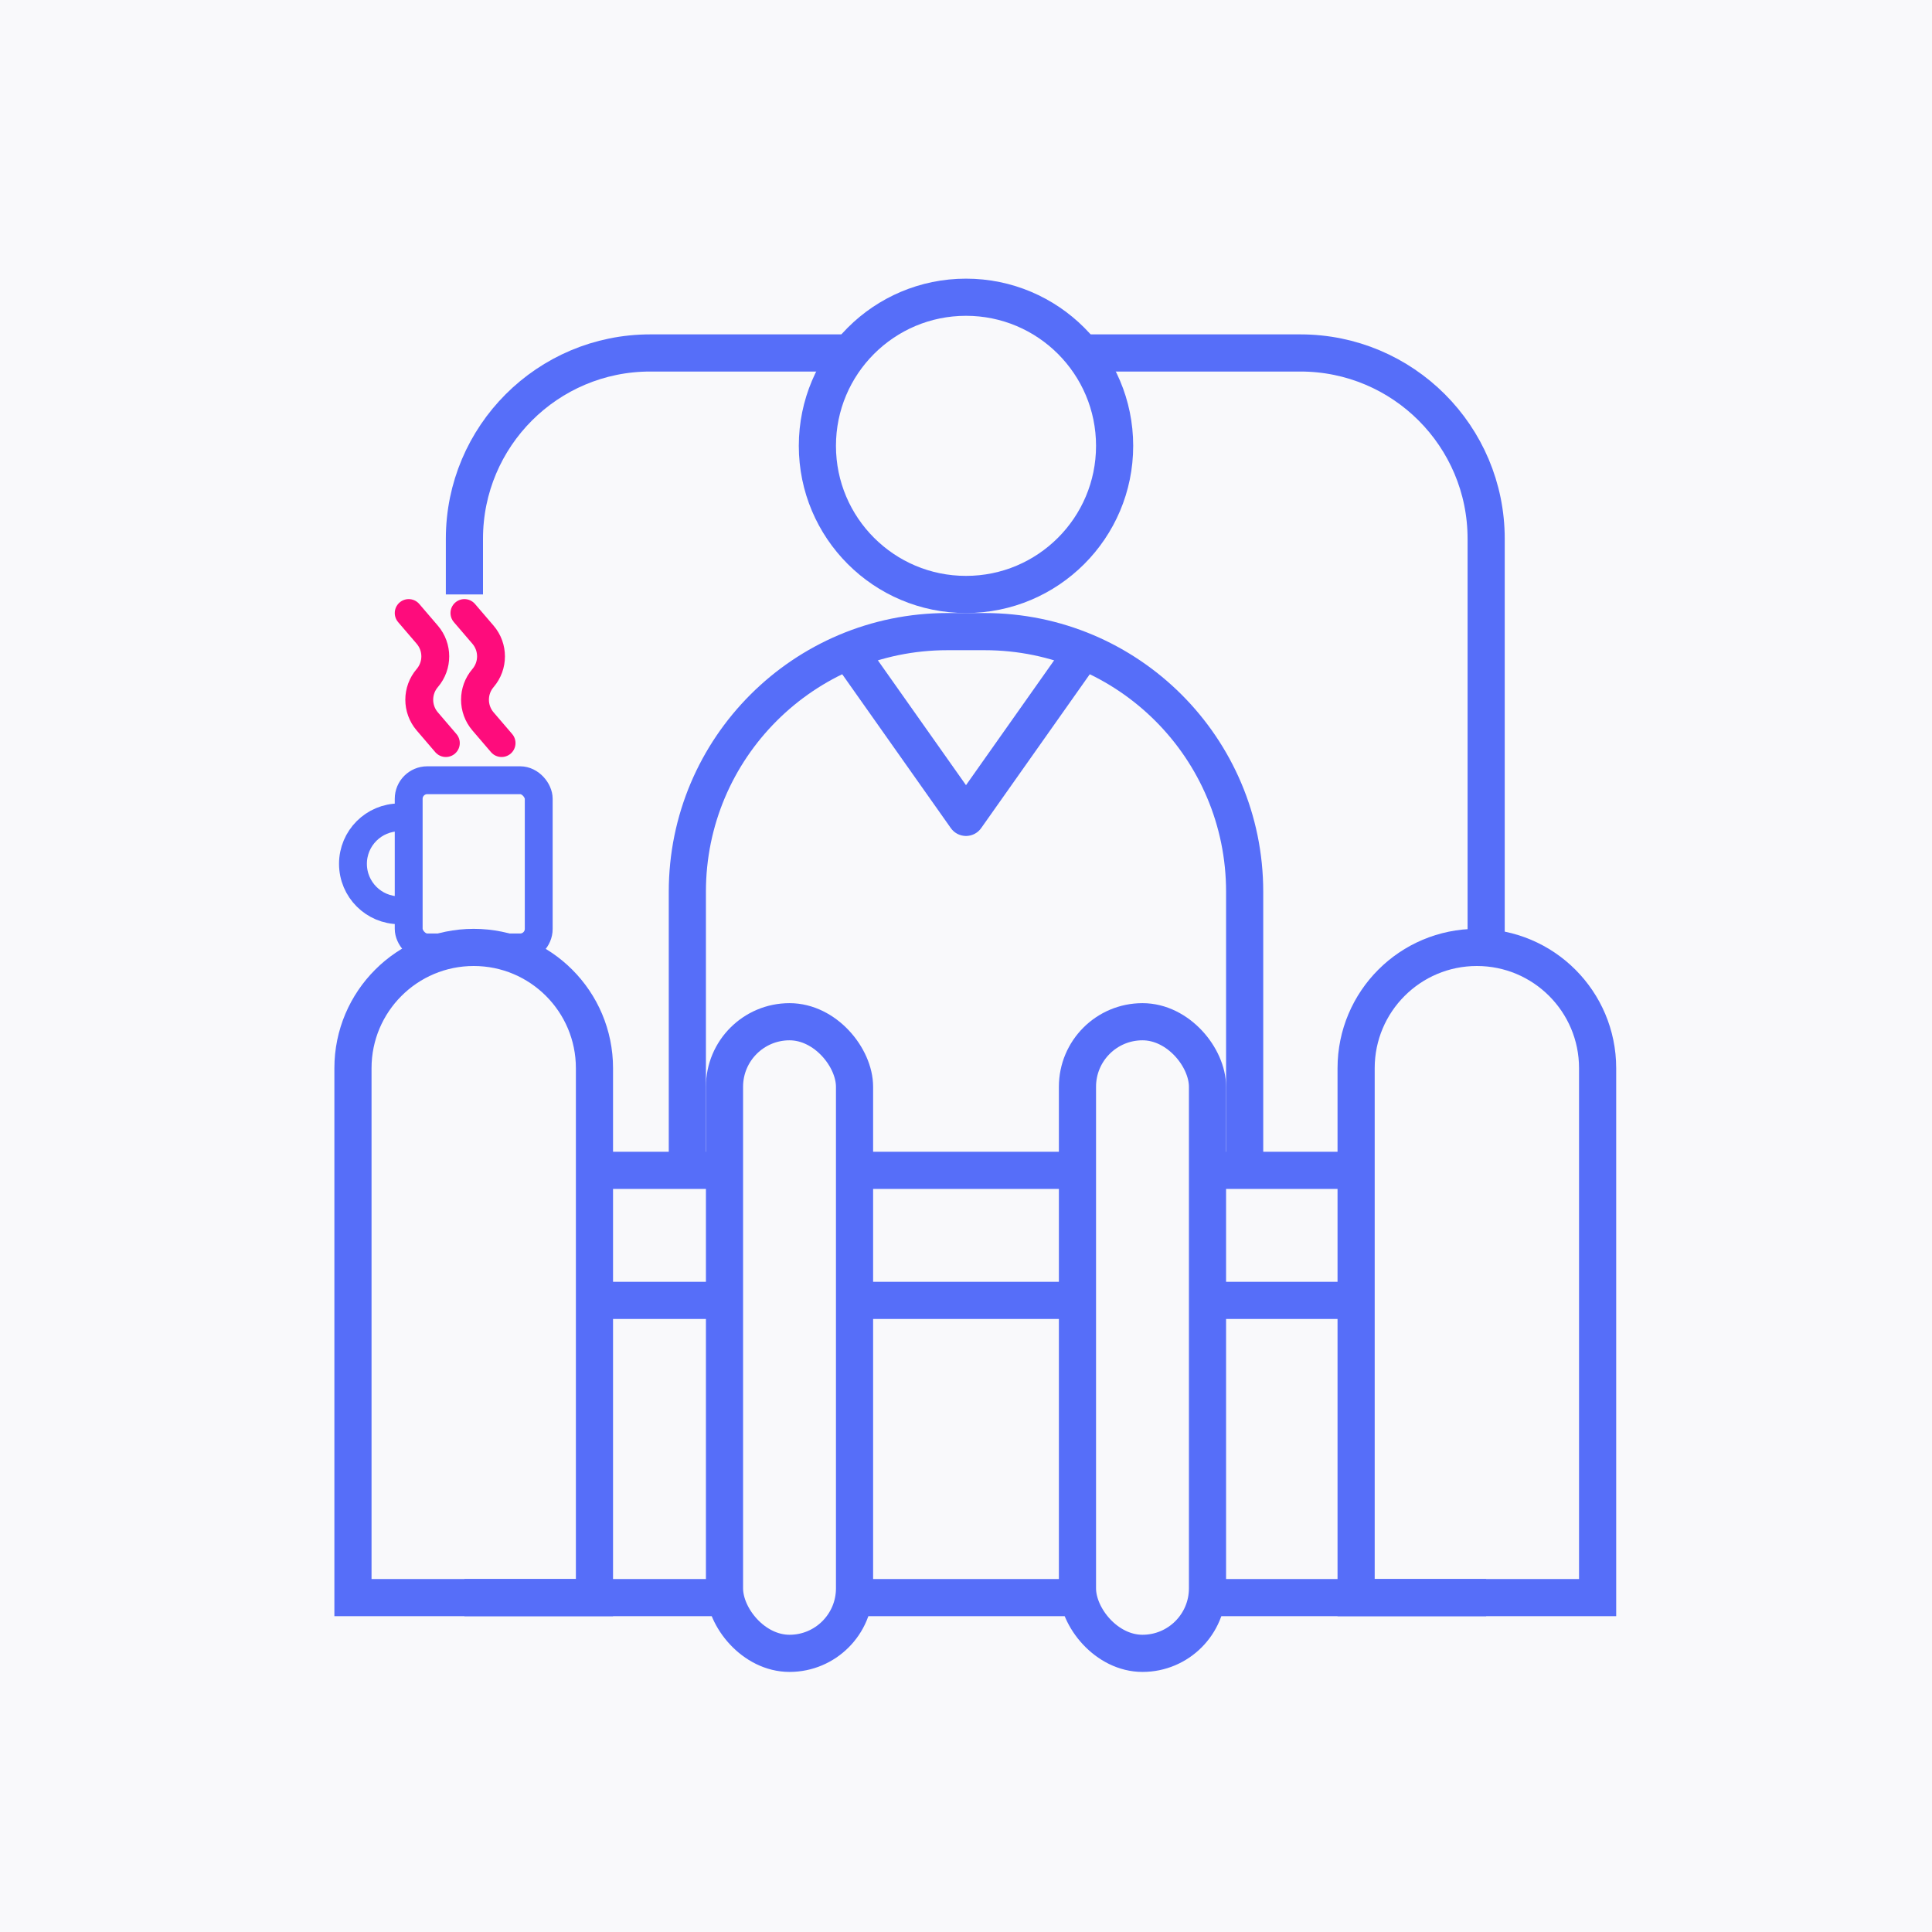 <svg width="104" height="104" viewBox="0 0 104 104" fill="none" xmlns="http://www.w3.org/2000/svg">
<rect width="104" height="104" fill="#F9F9FB"/>
<circle cx="52" cy="24" r="8" stroke="#566EF9" stroke-width="2"/>
<path d="M80 86H65M25 86H39M46 19H35C29.477 19 25 23.477 25 29V32M58.5 19H70C75.523 19 80 23.477 80 29V51M46 86H57.5" stroke="#566EF9" stroke-width="2"/>
<path d="M19 57.5C19 53.91 21.91 51 25.5 51V51C29.09 51 32 53.91 32 57.5V86H19V57.5Z" stroke="#566EF9" stroke-width="2"/>
<path d="M73 57.5C73 53.91 75.91 51 79.5 51V51C83.09 51 86 53.91 86 57.5V86H73V57.5Z" stroke="#566EF9" stroke-width="2"/>
<path d="M32 70H39M73 70H65.5M46 70H58" stroke="#566EF9" stroke-width="2"/>
<path d="M32 63H39M73 63H65.5M46 63H58" stroke="#566EF9" stroke-width="2"/>
<rect x="39" y="55" width="7" height="34" rx="3.5" stroke="#566EF9" stroke-width="2"/>
<rect x="58" y="55" width="7" height="34" rx="3.5" stroke="#566EF9" stroke-width="2"/>
<path d="M67 63V48C67 40.268 60.732 34 53 34H51C43.268 34 37 40.268 37 48V63" stroke="#566EF9" stroke-width="2"/>
<path d="M46 35.5L52 44L58 35.5" stroke="#566EF9" stroke-width="2" stroke-linecap="round" stroke-linejoin="round"/>
<rect x="22" y="42" width="7" height="9" rx="1" stroke="#566EF9" stroke-width="1.5"/>
<path d="M22 44H21.5C20.119 44 19 45.119 19 46.5V46.5C19 47.881 20.119 49 21.5 49H22" stroke="#566EF9" stroke-width="1.5"/>
<path d="M24 40L23 38.833C22.425 38.162 22.425 37.171 23 36.5V36.5C23.575 35.829 23.575 34.838 23 34.167L22 33" stroke="#FE0C7C" stroke-width="1.5" stroke-linecap="round" stroke-linejoin="round"/>
<path d="M27 40L26 38.833C25.425 38.162 25.425 37.171 26 36.5V36.5C26.575 35.829 26.575 34.838 26 34.167L25 33" stroke="#FE0C7C" stroke-width="1.5" stroke-linecap="round" stroke-linejoin="round"/>
</svg>
